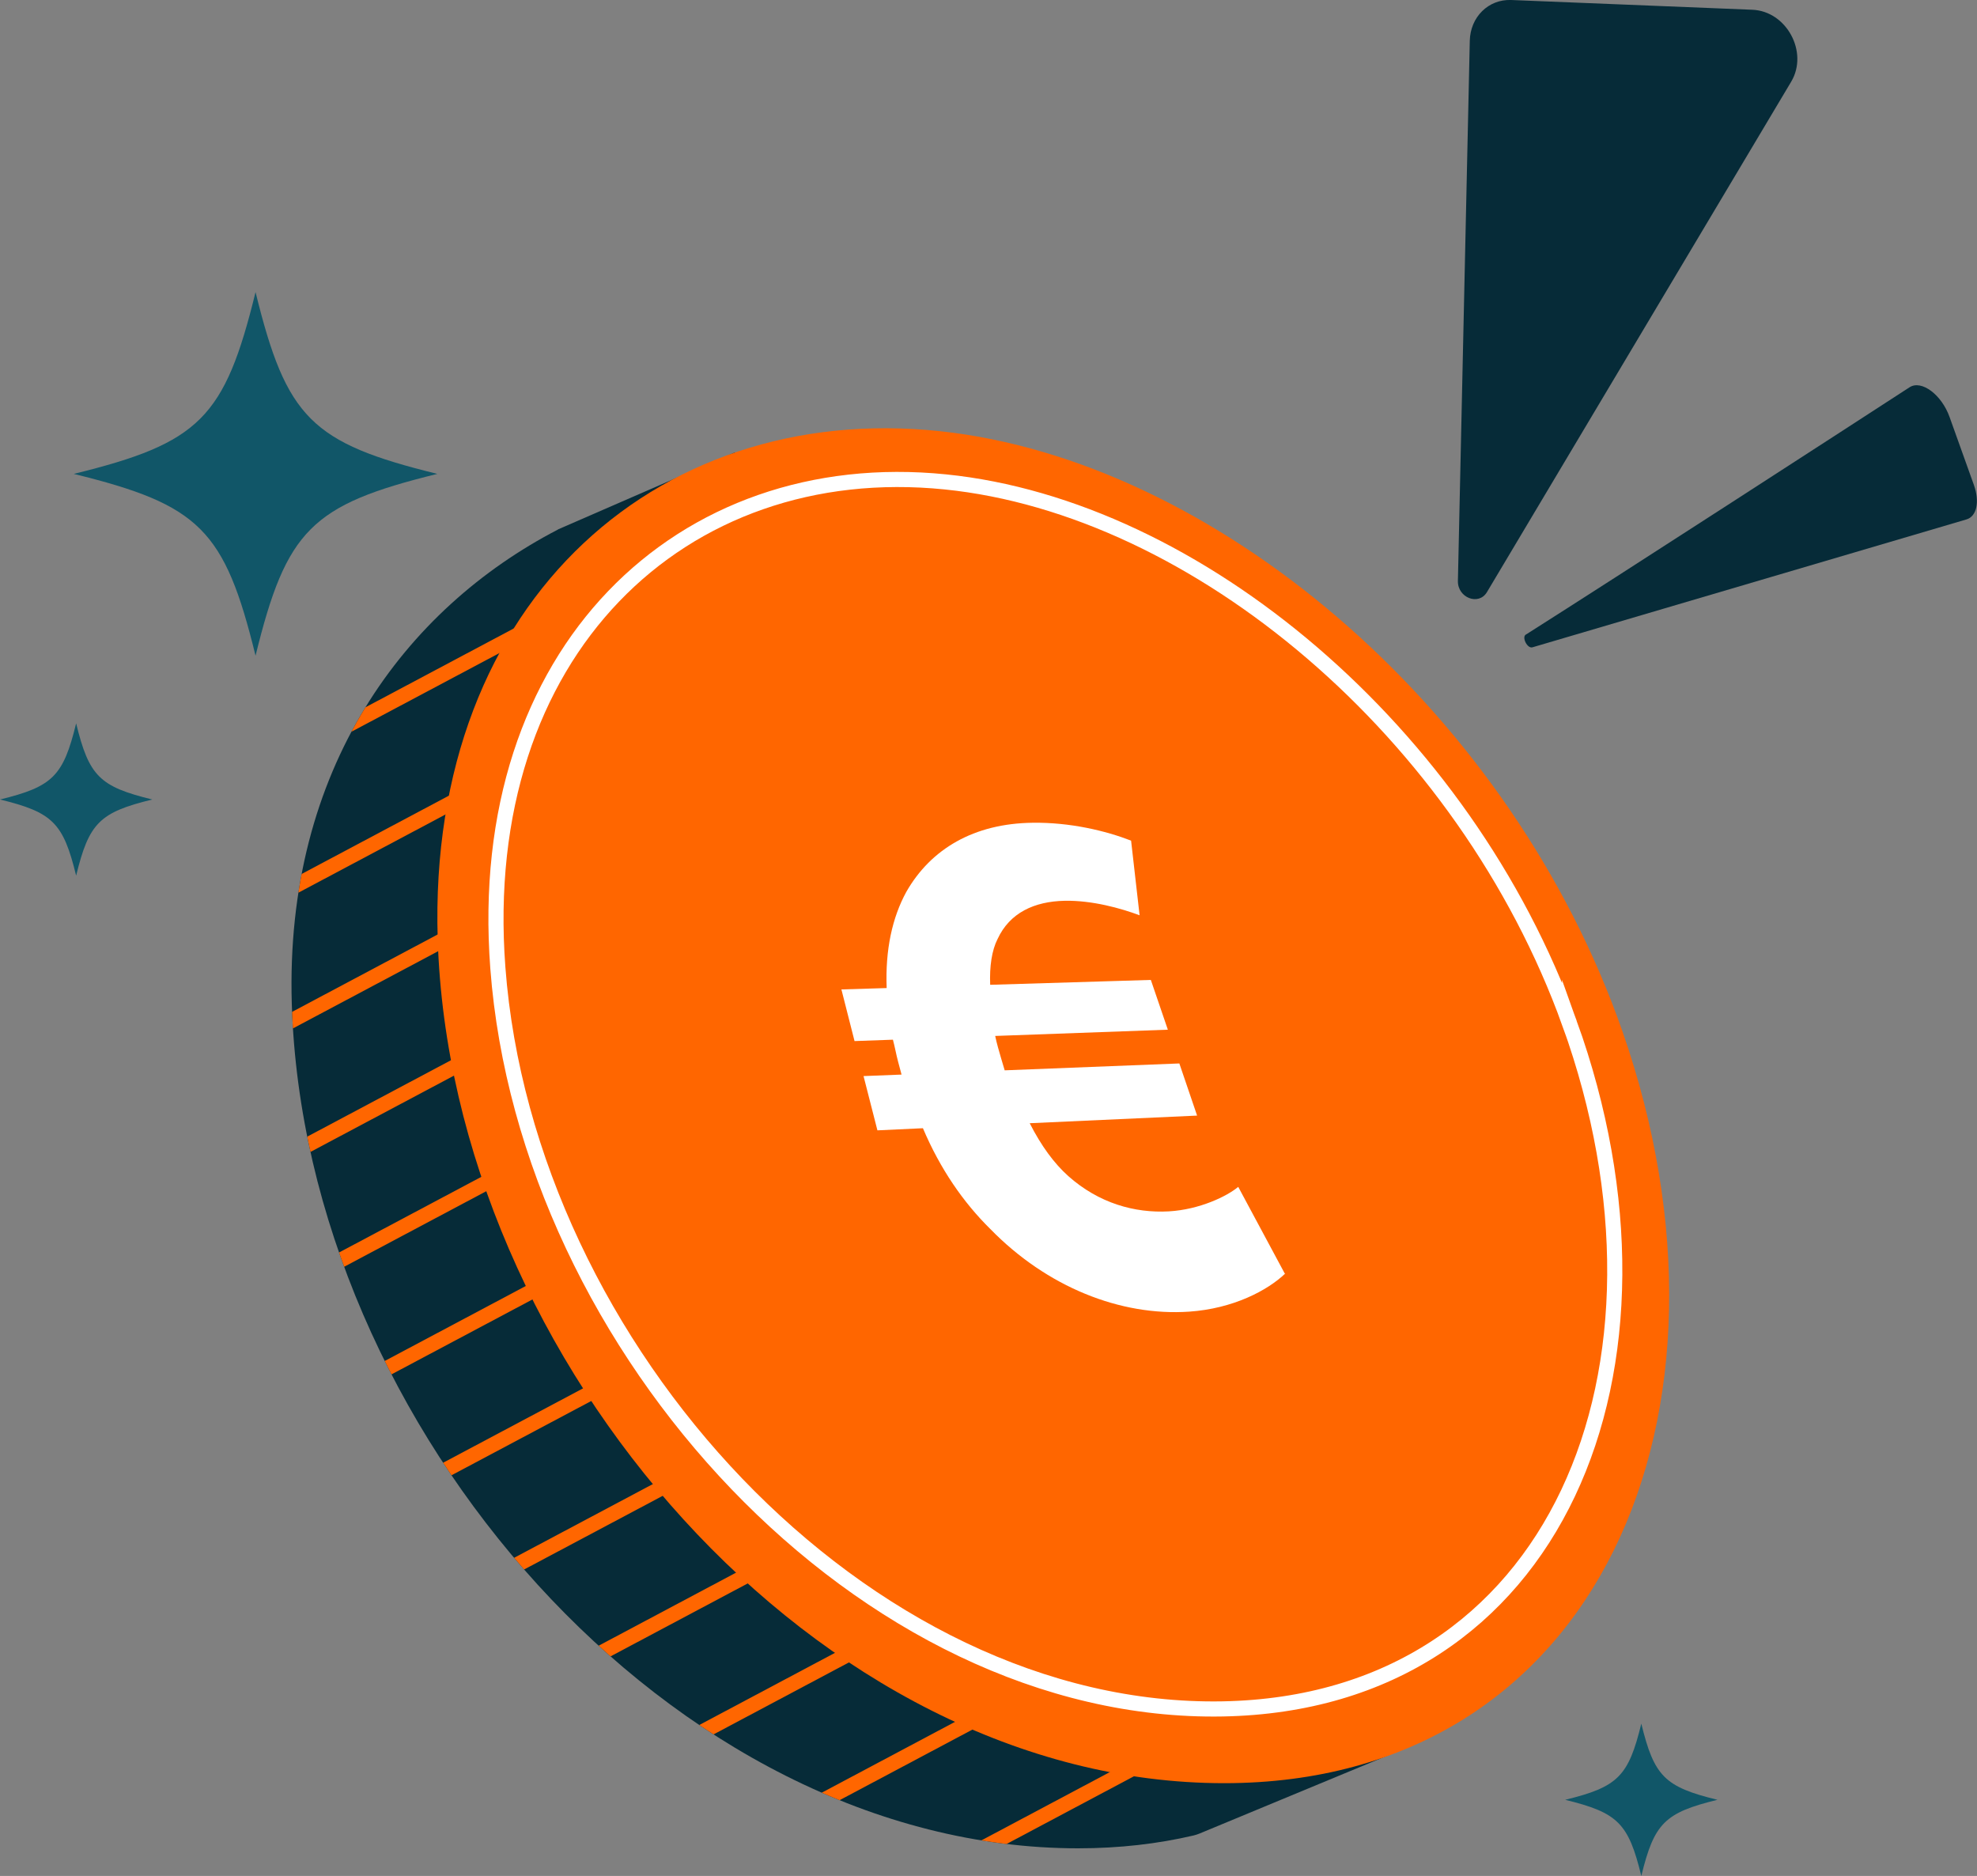 <?xml version="1.0" encoding="UTF-8"?>
<svg id="Layer_2" data-name="Layer 2" xmlns="http://www.w3.org/2000/svg" xmlns:xlink="http://www.w3.org/1999/xlink" viewBox="0 0 158.13 150.03">
  <rect x="0" y="0" width="158.13" height="150.03" fill="#808080" stroke="none"/>
  <defs>
    <style>
      .cls-1, .cls-2, .cls-3, .cls-4 {
        stroke-width: 0px;
      }

      .cls-1, .cls-5 {
        fill: #062b38;
      }

      .cls-2 {
        fill: #115668;
      }

      .cls-3 {
        fill: #fff;
      }

      .cls-4 {
        fill: #f60;
      }

      .cls-6 {
        clip-path: url(#clippath);
      }

      .cls-7 {
        stroke: #f60;
        stroke-width: 1.2px;
      }

      .cls-7, .cls-8 {
        fill: none;
        stroke-miterlimit: 10;
      }

      .cls-8 {
        stroke: #fff;
        stroke-width: 1.21px;
      }
    </style>
    <clipPath id="clippath">
      <path class="cls-1" d="m44.63,42.35c-12.22,6.33-21.87,19.12-21.29,37.96,1.04,33.77,30.42,67.51,62.9,67.51,3.29,0,6.38-.36,9.24-1.03.16-.04.31-.09.46-.15l17.39-7.21L58.76,36.19l-14.13,6.15Z"/>
    </clipPath>
  </defs>
  <g id="info">
    <g>
      <g>
        <path class="cls-5" d="m44.63,42.35c-12.22,6.33-21.87,19.12-21.29,37.96,1.04,33.77,30.42,67.51,62.9,67.51,3.29,0,6.38-.36,9.24-1.03.16-.04.31-.09.46-.15l17.39-7.21L58.76,36.19l-14.13,6.15Z"/>
        <g class="cls-6">
          <line class="cls-7" x1="26.25" y1="58.83" x2="89.67" y2="25.12"/>
          <line class="cls-7" x1="22.01" y1="71.7" x2="88.81" y2="36.19"/>
          <line class="cls-7" x1="21.64" y1="82.52" x2="87.95" y2="47.27"/>
          <line class="cls-7" x1="22.68" y1="92.59" x2="87.09" y2="58.35"/>
          <line class="cls-7" x1="24.97" y1="101.99" x2="86.24" y2="69.42"/>
          <line class="cls-7" x1="27.45" y1="111.29" x2="85.38" y2="80.5"/>
          <line class="cls-7" x1="30.8" y1="120.13" x2="84.52" y2="91.58"/>
          <line class="cls-7" x1="36.07" y1="127.95" x2="83.66" y2="102.66"/>
          <line class="cls-7" x1="42.59" y1="135.11" x2="82.8" y2="113.73"/>
          <line class="cls-7" x1="49.83" y1="141.88" x2="81.94" y2="124.81"/>
          <line class="cls-7" x1="56.96" y1="148.71" x2="81.08" y2="135.89"/>
          <line class="cls-7" x1="38.64" y1="169.05" x2="118.52" y2="126.59"/>
        </g>
      </g>
      <path class="cls-4" d="m129.78,82.51c10.6,30.44-1.83,60.1-31.87,60.1-32.48,0-61.86-33.74-62.9-67.51-.85-27.4,18.21-43.51,41.23-40.49,21.8,2.87,44.74,22.63,53.54,47.9Z"/>
      <path class="cls-8" d="m125.54,81.83c9.93,27.58-.99,54.34-27.73,54.84-28.66.53-55.69-28.78-57.99-59.27-1.91-25.28,14.69-41,35.79-38.86,20.07,2.03,41.54,20,49.93,43.3Z"/>
      <path class="cls-3" d="m102.8,101.85c-1.41,1.35-4.16,2.81-7.69,3.05-5.48.37-11.37-1.96-15.91-6.62-2.13-2.1-3.99-4.77-5.38-8.05l-3.64.17-1.11-4.34,3.04-.12-.27-1.01c-.16-.59-.26-1.19-.42-1.78l-3.07.11-1.05-4.13,3.62-.11c-.12-3.07.45-5.64,1.57-7.69,1.97-3.45,5.42-5.47,10.1-5.53,3.01-.04,5.84.64,7.88,1.43l.68,5.97c-1.5-.56-3.78-1.2-5.99-1.16-2.43.05-4.4.96-5.37,3.06-.46.9-.65,2.19-.59,3.66l12.85-.39,1.36,3.98-13.81.5c.12.58.31,1.23.48,1.81l.28.94,13.97-.55,1.42,4.17-13.39.61c.93,1.82,1.95,3.21,3.09,4.23,2.44,2.17,5.31,2.97,8.03,2.82,2.48-.14,4.68-1.22,5.56-1.96l3.72,6.93Z"/>
    </g>
  </g>
  <g id="NEW">
    <path class="cls-2" d="m5.9,37.9c10.07,2.47,12.07,4.47,14.54,14.54,2.47-10.07,4.47-12.07,14.54-14.54-10.07-2.47-12.07-4.47-14.54-14.54-2.47,10.07-4.47,12.07-14.54,14.54Z"/>
    <path class="cls-2" d="m0,63.94c4.22,1.03,5.06,1.87,6.09,6.09,1.03-4.22,1.87-5.06,6.09-6.09-4.22-1.03-5.06-1.87-6.09-6.09-1.03,4.22-1.87,5.06-6.09,6.09Z"/>
    <path class="cls-2" d="m125.19,143.94c4.22,1.03,5.06,1.87,6.09,6.09,1.03-4.22,1.87-5.06,6.09-6.09-4.22-1.03-5.06-1.87-6.09-6.09-1.03,4.22-1.87,5.06-6.09,6.09Z"/>
    <path class="cls-1" d="m116.61,46.46l.95-43.19c.04-1.91,1.49-3.34,3.31-3.27l19.29.78c2.74.11,4.51,3.39,3.11,5.75l-24.34,40.83c-.66,1.1-2.35.45-2.32-.9Z"/>
    <path class="cls-1" d="m122.05,50.75c7.63-4.84,24.93-16.04,30.69-19.78.95-.61,2.56.59,3.2,2.39l1.94,5.42c.48,1.34.23,2.52-.59,2.76l-34.72,10.23c-.4.12-.87-.8-.53-1.02Z"/>
  </g>
</svg>